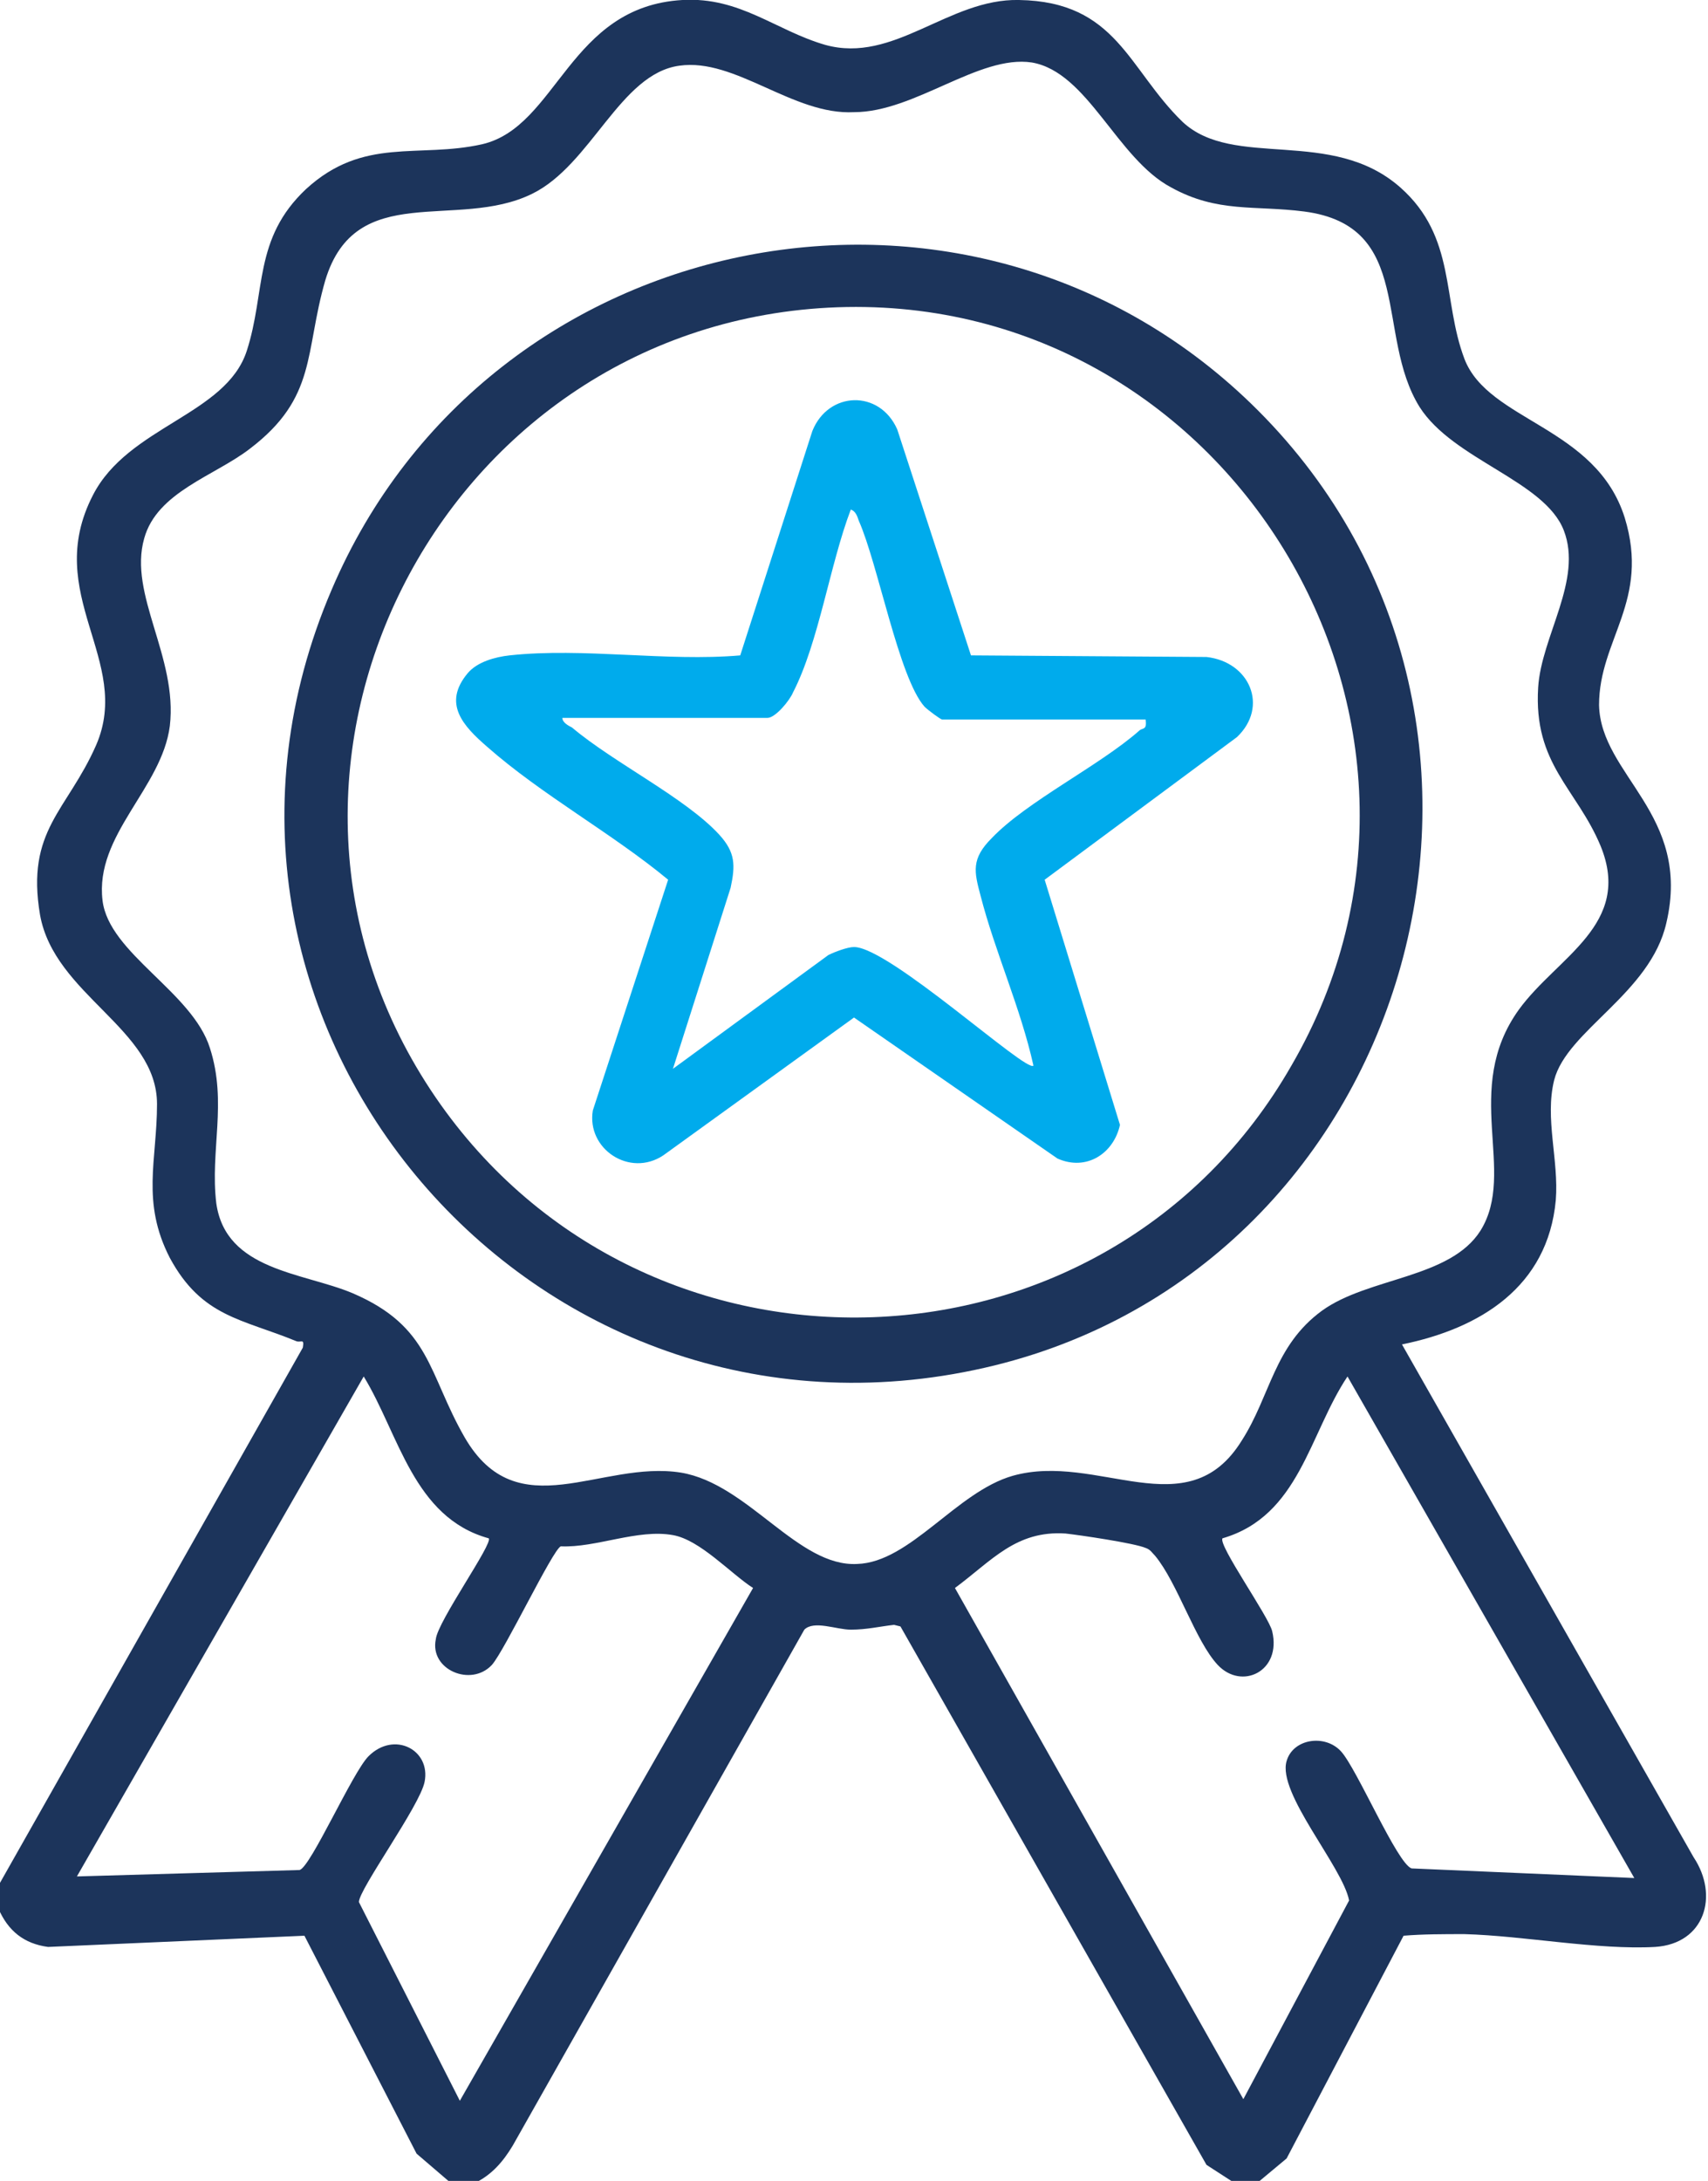 <?xml version="1.0" encoding="UTF-8"?> <svg xmlns="http://www.w3.org/2000/svg" xmlns:xlink="http://www.w3.org/1999/xlink" version="1.1" id="Logo_Color" x="0px" y="0px" viewBox="0 0 106.6 136.1" style="enable-background:new 0 0 106.6 136.1;" xml:space="preserve"> <style type="text/css"> .st0{fill:#1C345B;} .st1{fill:#00ABEC;} </style> <g> <path class="st0" d="M0,117.5l18.9-33.4c0.1-0.6-0.1-0.3-0.4-0.4c-3.4-1.4-5.9-1.5-7.9-5.2c-1.8-3.5-0.8-6.1-0.8-9.6 c0-4.7-6.4-6.8-7.3-11.8C1.6,51.8,4.2,50.6,6,46.5c2.3-5.3-3.4-9.4-0.2-15.6c2.2-4.3,8.3-5,9.6-9c1.2-3.7,0.4-7,3.7-10.1 c3.6-3.3,7-1.9,11-2.8c4.7-1.1,5.4-8.6,12.5-9c3.6-0.2,5.8,1.9,8.9,2.8C55.8,4,59.2-0.1,63.6,0c6.1,0.1,6.8,4.3,10.2,7.6 c3.2,3,9.3,0.3,13.6,4.1c3.5,3.1,2.6,7,4,10.7c1.5,3.9,8.2,4.2,10,9.9c1.6,5.2-1.6,7.6-1.6,11.7c0.1,4.4,5.8,6.8,4.2,13.6 c-1,4.4-6.2,6.7-7,9.8c-0.6,2.4,0.3,5,0.1,7.5c-0.5,5.4-4.7,8-9.6,9l18.2,32c1.6,2.4,0.7,5.4-2.4,5.6c-3.6,0.2-8.2-0.7-11.9-0.8 c-1.3,0-2.6,0-3.8,0.1l-7.3,13.9l-1.8,1.5H77l-1.7-1.1l-19.1-33.6l-0.4-0.1c-0.9,0.1-1.7,0.3-2.7,0.3c-0.9,0-2.3-0.6-2.9,0 l-18.2,32.2c-0.6,1-1.3,1.8-2.3,2.3h-1.6l-2.1-1.8l-7-13.6l-16,0.7c-1.5-0.2-2.5-1-3.1-2.4V117.5z M42.4,4.1 c-3.7,0.5-5.5,6.2-9.2,8c-4.7,2.3-11-0.9-12.9,5.4C19,22,19.8,24.8,15.6,28c-2.2,1.7-5.8,2.7-6.6,5.6c-1,3.5,2.1,7.4,1.6,11.7 c-0.5,3.9-4.7,6.8-4.2,10.9c0.4,3.3,5.6,5.7,6.7,9.2c1.1,3.4,0,6.4,0.4,9.7c0.6,4.2,5.4,4.3,8.5,5.6c4.9,2.1,4.7,5,7,9 c3.3,5.7,8.5,1.4,13.5,2.2c4.2,0.7,7.3,5.9,11,5.7c3.3-0.1,6.2-4.5,9.7-5.5c5.3-1.5,10.9,3.3,14.3-2.2c1.8-2.8,2-5.9,5-8.1 c2.9-2.1,8-2,9.9-5c2.3-3.7-1.2-8.8,2.4-13.8c2.4-3.3,7.1-5.3,5.1-10.2c-1.5-3.6-4.2-5.1-3.9-9.9c0.2-3.2,2.8-6.7,1.6-9.8 c-1.2-3.1-6.9-4.4-9-7.7c-2.8-4.5-0.3-11.3-7.2-12.2c-3.1-0.4-5.4,0.1-8.3-1.5c-3.4-1.8-5.2-7.2-8.7-7.8c-3.3-0.5-7.3,3.1-11.1,3.1 C49.5,7.2,45.9,3.6,42.4,4.1z M30.5,96c-4.7-1.3-5.6-6.5-7.8-10.1L4.8,117.1l13.9-0.4c0.7-0.2,3.3-6.1,4.3-7.1 c1.6-1.6,3.9-0.4,3.5,1.6c-0.3,1.5-4.1,6.7-4.1,7.5l6.3,12.4l18.3-32c-1.4-0.9-3.3-3-5-3.3c-2.2-0.4-4.8,0.8-7,0.7 c-0.5,0.2-3.5,6.5-4.3,7.4c-1.3,1.4-3.9,0.3-3.5-1.6C27.3,101.2,30.8,96.3,30.5,96z M102,117.2L84.1,85.9c-2.4,3.6-3,8.7-7.8,10.1 c-0.3,0.4,2.9,4.9,3.1,5.8c0.6,2.5-1.9,3.7-3.4,2.1c-1.4-1.5-2.5-5.1-3.9-6.8c-0.2-0.2-0.3-0.4-0.6-0.5c-0.7-0.3-4.1-0.8-5-0.9 c-3.1-0.2-4.6,1.7-6.9,3.4L77.6,131l6.6-12.4c-0.4-2.1-4.5-6.7-3.9-8.7c0.4-1.4,2.4-1.7,3.4-0.6c1,1.1,3.5,7,4.4,7.3L102,117.2z"></path> <path class="st0" d="M78.5,25.6c19.7,19.7,9.6,54.2-17.7,59.9C32.7,91.4,9.3,63.4,20.7,36.8C30.5,13.8,60.8,7.9,78.5,25.6z M51.7,19.2c-24.4,1.3-38.4,29-24.5,49.3c13.1,19.1,41.9,18.1,53.4-2C93.1,45,76.5,17.9,51.7,19.2z"></path> <path class="st1" d="M60.6,40.9L75.3,41c2.7,0.3,3.9,3.1,1.9,5l-12,8.9l4.7,15.3c-0.4,1.8-2.1,2.9-3.9,2.1l-12.7-8.8l-11.9,8.6 c-2.1,1.4-4.8-0.4-4.4-2.8l4.7-14.4c-3.5-2.9-7.9-5.3-11.3-8.3c-1.5-1.3-2.8-2.7-1.2-4.6c0.6-0.7,1.7-1,2.6-1.1 c4.6-0.5,9.8,0.4,14.4,0l4.5-14c1-2.5,4.2-2.6,5.3-0.1L60.6,40.9z M71.5,44.9H58.8c-0.1,0-0.9-0.6-1.1-0.8 c-1.6-1.8-2.9-8.9-4.1-11.6c-0.1-0.3-0.2-0.6-0.5-0.7c-1.3,3.4-2,8.3-3.6,11.4c-0.2,0.5-1.1,1.6-1.6,1.6H35.1 c0,0.3,0.4,0.5,0.6,0.6c2.6,2.2,7.1,4.4,9.2,6.7c1,1.1,1,1.9,0.7,3.3L42,66.7l9.7-7.1c0.4-0.2,1.2-0.5,1.6-0.5 c2.2,0,10.8,7.9,11.2,7.4c-0.8-3.6-2.4-7.1-3.3-10.6c-0.4-1.5-0.6-2.3,0.7-3.6c2.2-2.3,6.7-4.5,9.2-6.7 C71.3,45.4,71.6,45.6,71.5,44.9z"></path> </g> </svg> 